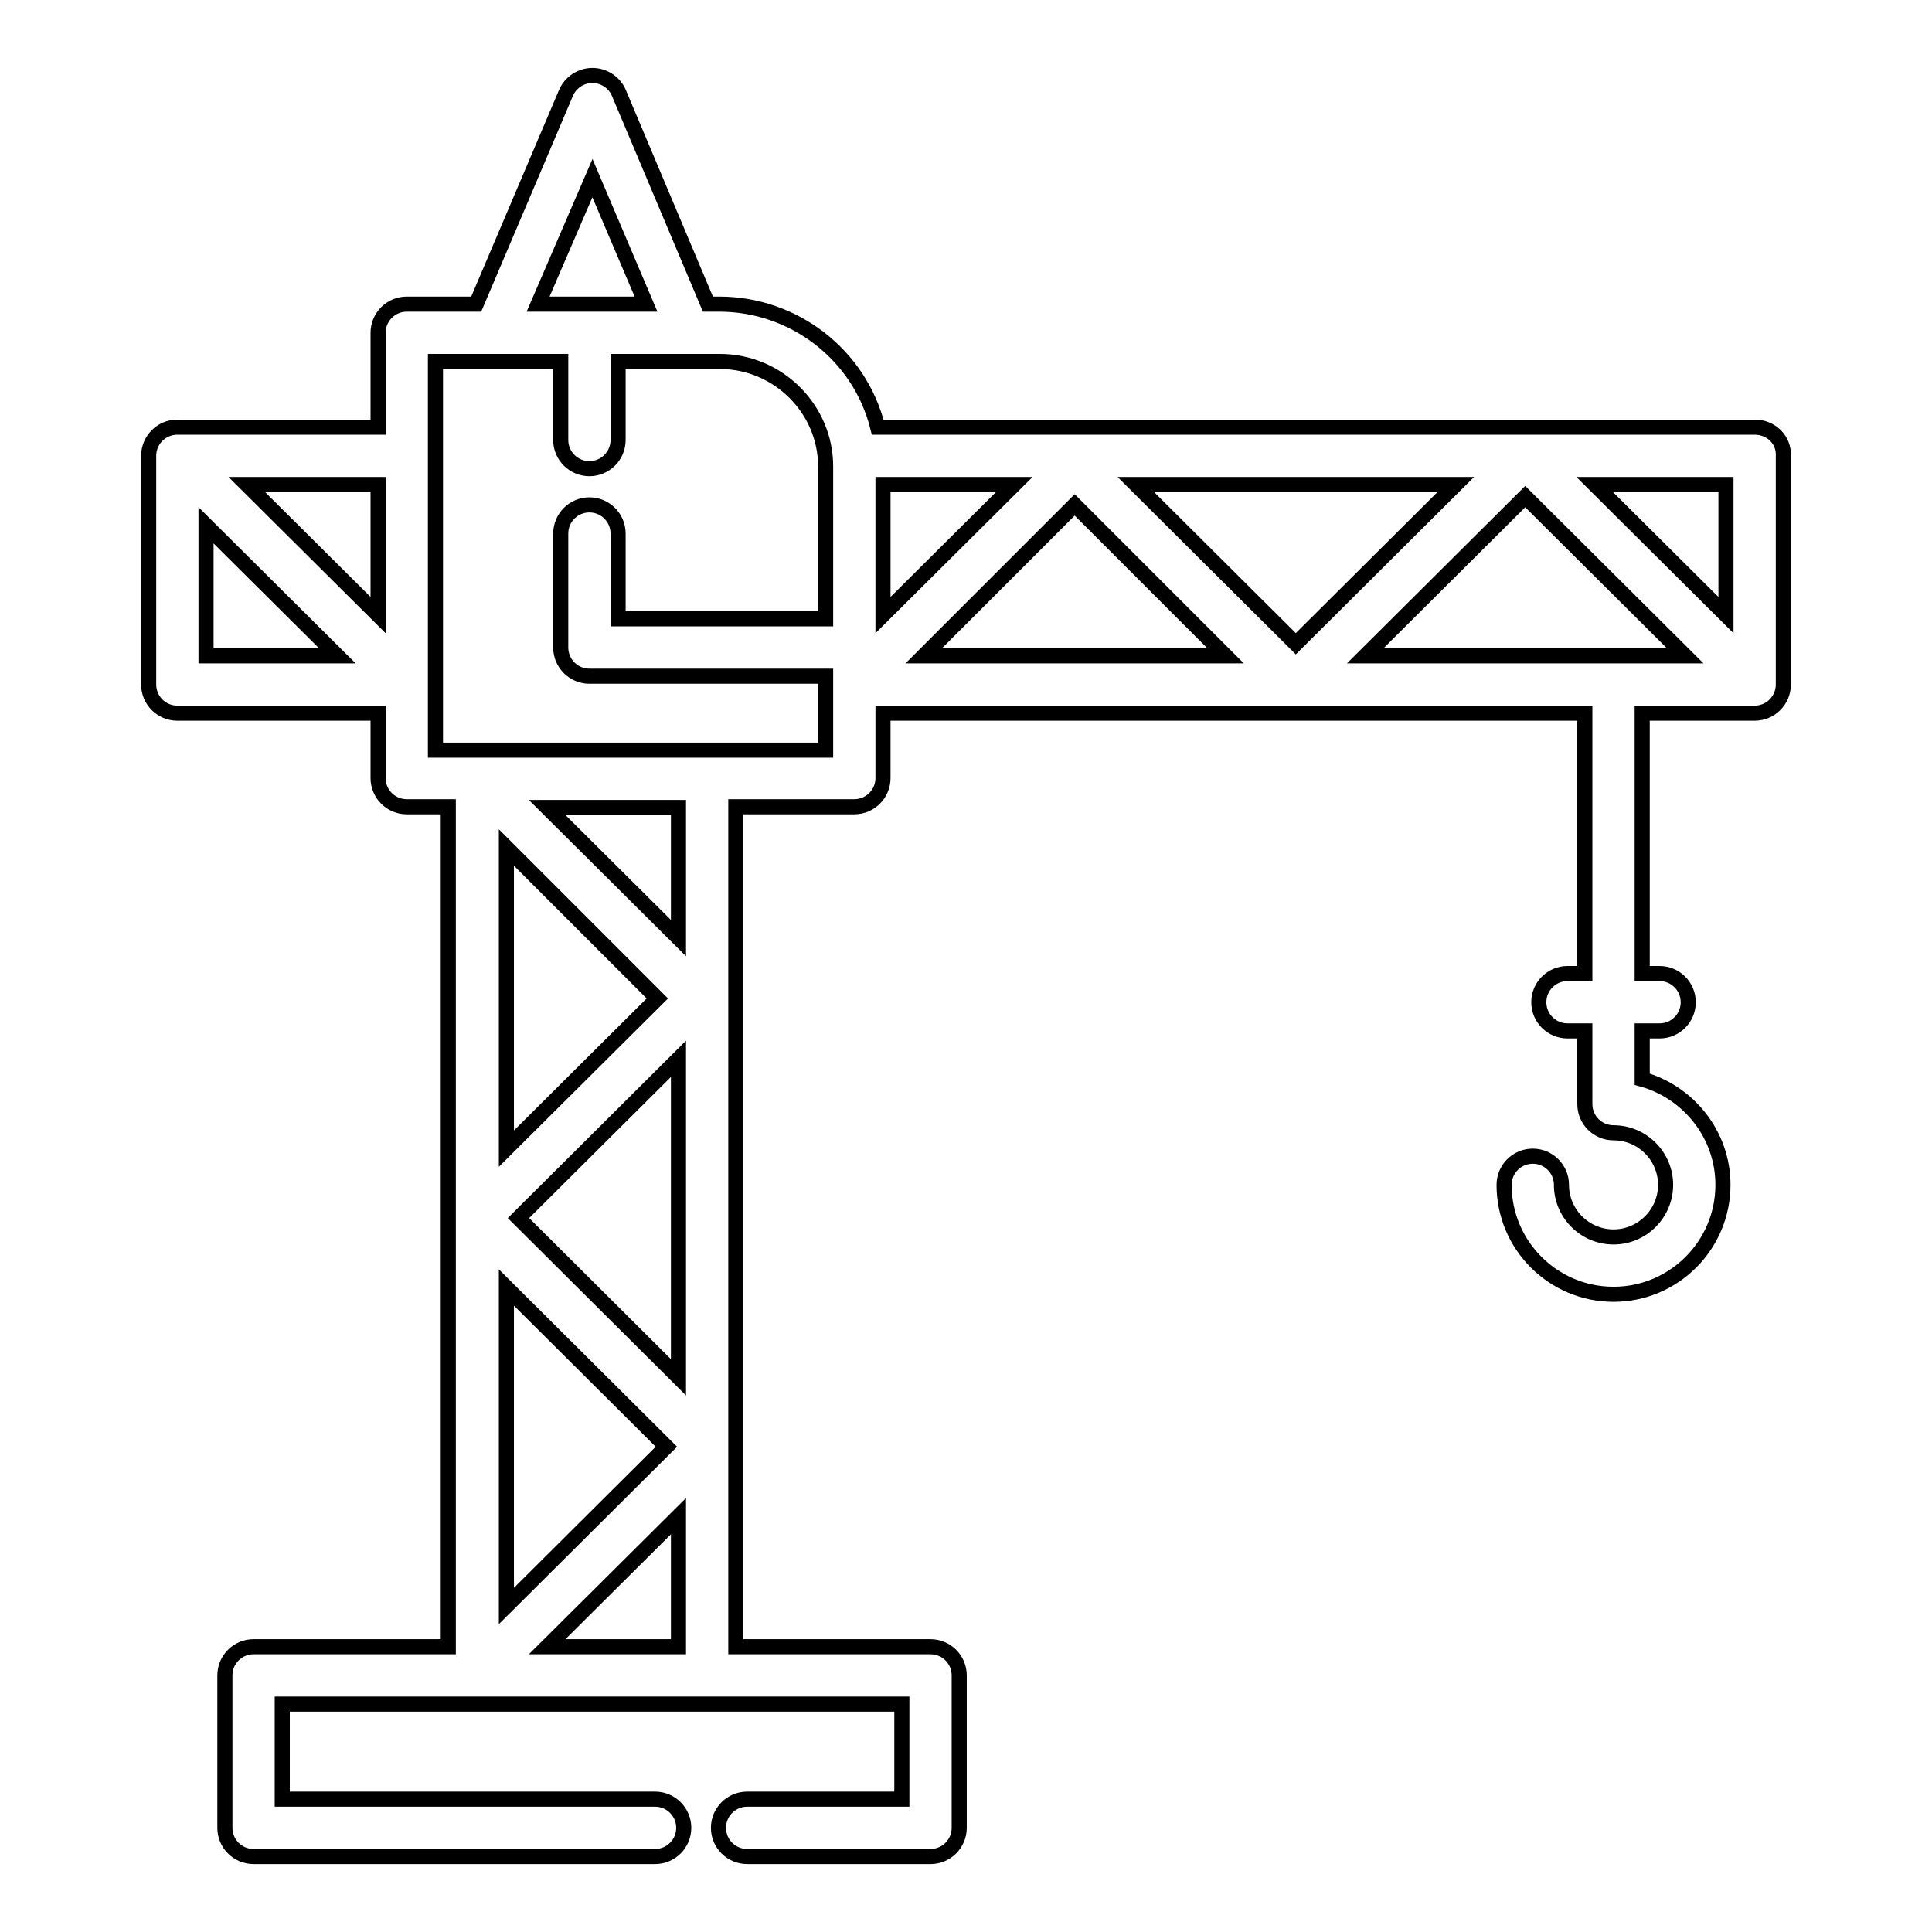 <?xml version="1.0" encoding="utf-8"?>
<!-- Svg Vector Icons : http://www.onlinewebfonts.com/icon -->
<!DOCTYPE svg PUBLIC "-//W3C//DTD SVG 1.1//EN" "http://www.w3.org/Graphics/SVG/1.1/DTD/svg11.dtd">
<svg version="1.1" xmlns="http://www.w3.org/2000/svg" xmlns:xlink="http://www.w3.org/1999/xlink" x="0px" y="0px" viewBox="0 0 256 256" enable-background="new 0 0 256 256" xml:space="preserve">
<g> <path stroke-width="2" fill-opacity="0" stroke="#000000"  d="M232.5,56.6H116.3c-2.4-9.6-11.1-16.3-21-16.3h-1.5L82,12.3c-0.6-1.4-2-2.3-3.5-2.3c-1.5,0-2.9,0.9-3.5,2.3 l-11.9,28h-9.2c-2.1,0-3.8,1.7-3.8,3.8v12.5H23.5c-2.1,0-3.8,1.7-3.8,3.8v30.3c0,2.1,1.7,3.8,3.8,3.8h26.6v8.6 c0,2.1,1.7,3.8,3.8,3.8h5.5v111.3H33.6c-2.1,0-3.8,1.7-3.8,3.8v20.2c0,2.1,1.7,3.8,3.8,3.8h53.2c2.1,0,3.8-1.7,3.8-3.8 c0-2.1-1.7-3.8-3.8-3.8H37.4v-12.6h82.1v12.6H99c-2.1,0-3.8,1.7-3.8,3.8c0,2.1,1.7,3.8,3.8,3.8h24.3c2.1,0,3.8-1.7,3.8-3.8V222 c0-2.1-1.7-3.8-3.8-3.8H97.5V106.9h15.7c2.1,0,3.8-1.7,3.8-3.8v-8.6h93V129h-2.3c-2.1,0-3.8,1.7-3.8,3.8c0,2.1,1.7,3.8,3.8,3.8h2.3 v9.7c0,2.1,1.7,3.8,3.8,3.8c3.8,0,6.9,3.1,6.9,6.9c0,3.8-3.1,6.9-6.9,6.9c-3.8,0-6.9-3.1-6.9-6.9c0-2.1-1.7-3.8-3.8-3.8 c-2.1,0-3.8,1.7-3.8,3.8c0,8,6.5,14.5,14.5,14.5c8,0,14.5-6.5,14.5-14.5c0-6.7-4.6-12.3-10.7-14v-6.4h2.3c2.1,0,3.8-1.7,3.8-3.8 s-1.7-3.8-3.8-3.8h-2.3V94.5h14.9c2.1,0,3.8-1.7,3.8-3.8V60.4C236.4,58.3,234.7,56.6,232.5,56.6L232.5,56.6z M27.3,86.9V69.6 l17.4,17.3H27.3z M50.1,81.5L32.7,64.2h17.4V81.5z M78.5,23.6l7.1,16.7H71.3L78.5,23.6z M89.9,218.2H72.5l17.4-17.3V218.2z  M67.1,212.8v-42.2l21.2,21.1L67.1,212.8L67.1,212.8z M89.9,182.5l-21.2-21.1l21.2-21.1V182.5z M67.1,152.2v-39.9l20,20L67.1,152.2 z M89.9,124.3l-17.4-17.3h17.4V124.3z M109.4,82H81.9V70.7c0-2.1-1.7-3.8-3.8-3.8s-3.8,1.7-3.8,3.8v15.1c0,2.1,1.7,3.8,3.8,3.8 h31.3v9.8H57.7V47.9h16.6v10.4c0,2.1,1.7,3.8,3.8,3.8s3.8-1.7,3.8-3.8V47.9h13.5c7.7,0,14,6.3,14,13.9L109.4,82L109.4,82z  M117,81.5V64.2h17.4L117,81.5L117,81.5z M122.4,86.9l20-20l20,20L122.4,86.9L122.4,86.9z M150.5,64.2h42.4l-21.2,21.1L150.5,64.2z  M180.9,86.9l21.2-21.1l21.2,21.1H180.9L180.9,86.9z M228.7,81.5l-17.4-17.3h17.4V81.5z"/></g>
</svg>